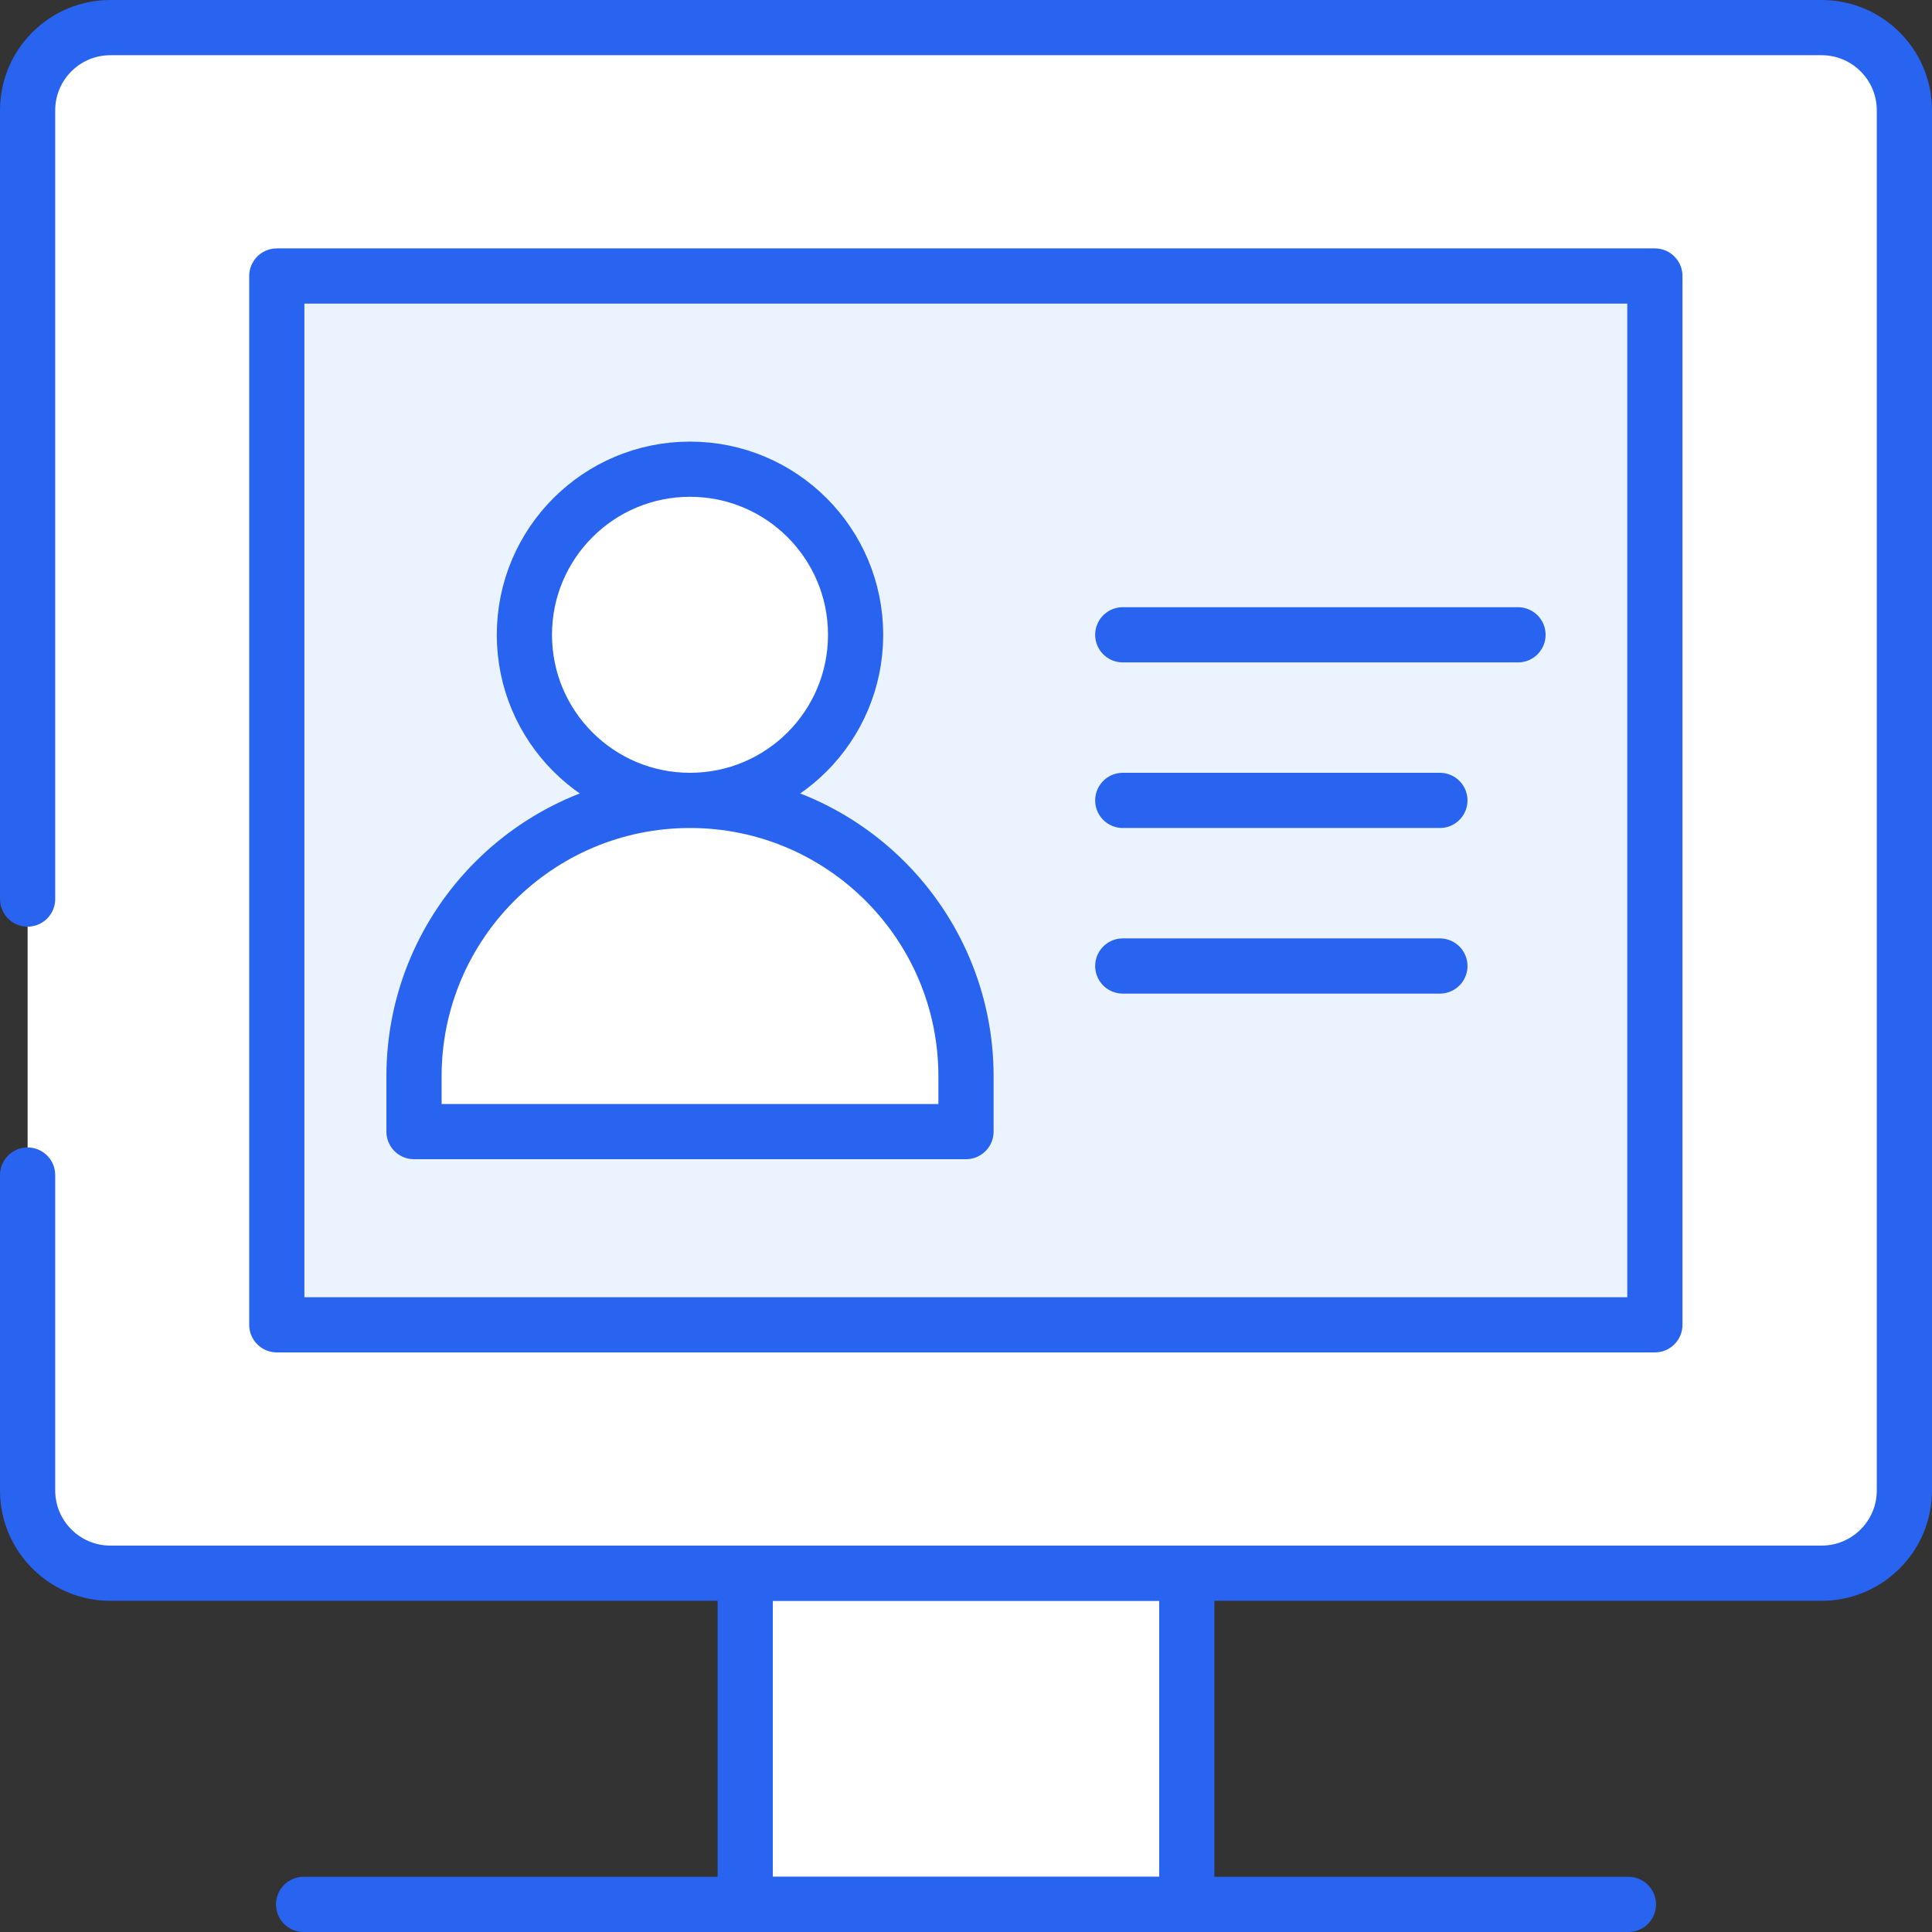 <svg width="70" height="70" viewBox="0 0 70 70" fill="none" xmlns="http://www.w3.org/2000/svg">
<rect x="0" y="0" width="70" height="70" fill="#333333" stroke="none"/>
<g clip-path="url(#clip0_1450_2077)">
<path d="M43 57H27V69H43V57Z" fill="white"/>
<path d="M69 54V4C69 2.343 67.657 1 66 1L4 1C2.343 1 1 2.343 1 4V54C1 55.657 2.343 57 4 57L66 57C67.657 57 69 55.657 69 54Z" fill="white" stroke="#2864F0" stroke-width="2" stroke-miterlimit="10" stroke-linecap="round" stroke-dasharray="150 10"/>
<path d="M10.029 10H59.959V48H10.029V10Z" fill="#EBF3FF"/>
<path d="M59.959 10H10.029V48H59.959V10Z" stroke="#2864F0" stroke-width="2" stroke-linecap="round" stroke-linejoin="round"/>
<path d="M43 57H27V69H43V57Z" stroke="#2864F0" stroke-width="2" stroke-linecap="round" stroke-linejoin="round"/>
<path d="M11 69H59" stroke="#2864F0" stroke-width="2" stroke-linecap="round" stroke-linejoin="round"/>
<path d="M25 29C28.314 29 31 26.314 31 23C31 19.686 28.314 17 25 17C21.686 17 19 19.686 19 23C19 26.314 21.686 29 25 29Z" fill="white" stroke="#2864F0" stroke-width="2" stroke-miterlimit="10"/>
<path d="M35 39C35 33.48 30.52 29 25 29C19.48 29 15 33.48 15 39V41H35V39Z" fill="white" stroke="#2864F0" stroke-width="2" stroke-linejoin="round"/>
<path d="M40.68 23H55" stroke="#2864F0" stroke-width="2" stroke-linecap="round" stroke-linejoin="round"/>
<path d="M40.68 29H52.17" stroke="#2864F0" stroke-width="2" stroke-linecap="round" stroke-linejoin="round"/>
<path d="M40.68 35H52.17" stroke="#2864F0" stroke-width="2" stroke-linecap="round" stroke-linejoin="round"/>
</g>
<defs>
<clipPath id="clip0_1450_2077">
<rect width="70" height="70" fill="white"/>
</clipPath>
</defs>
</svg>
